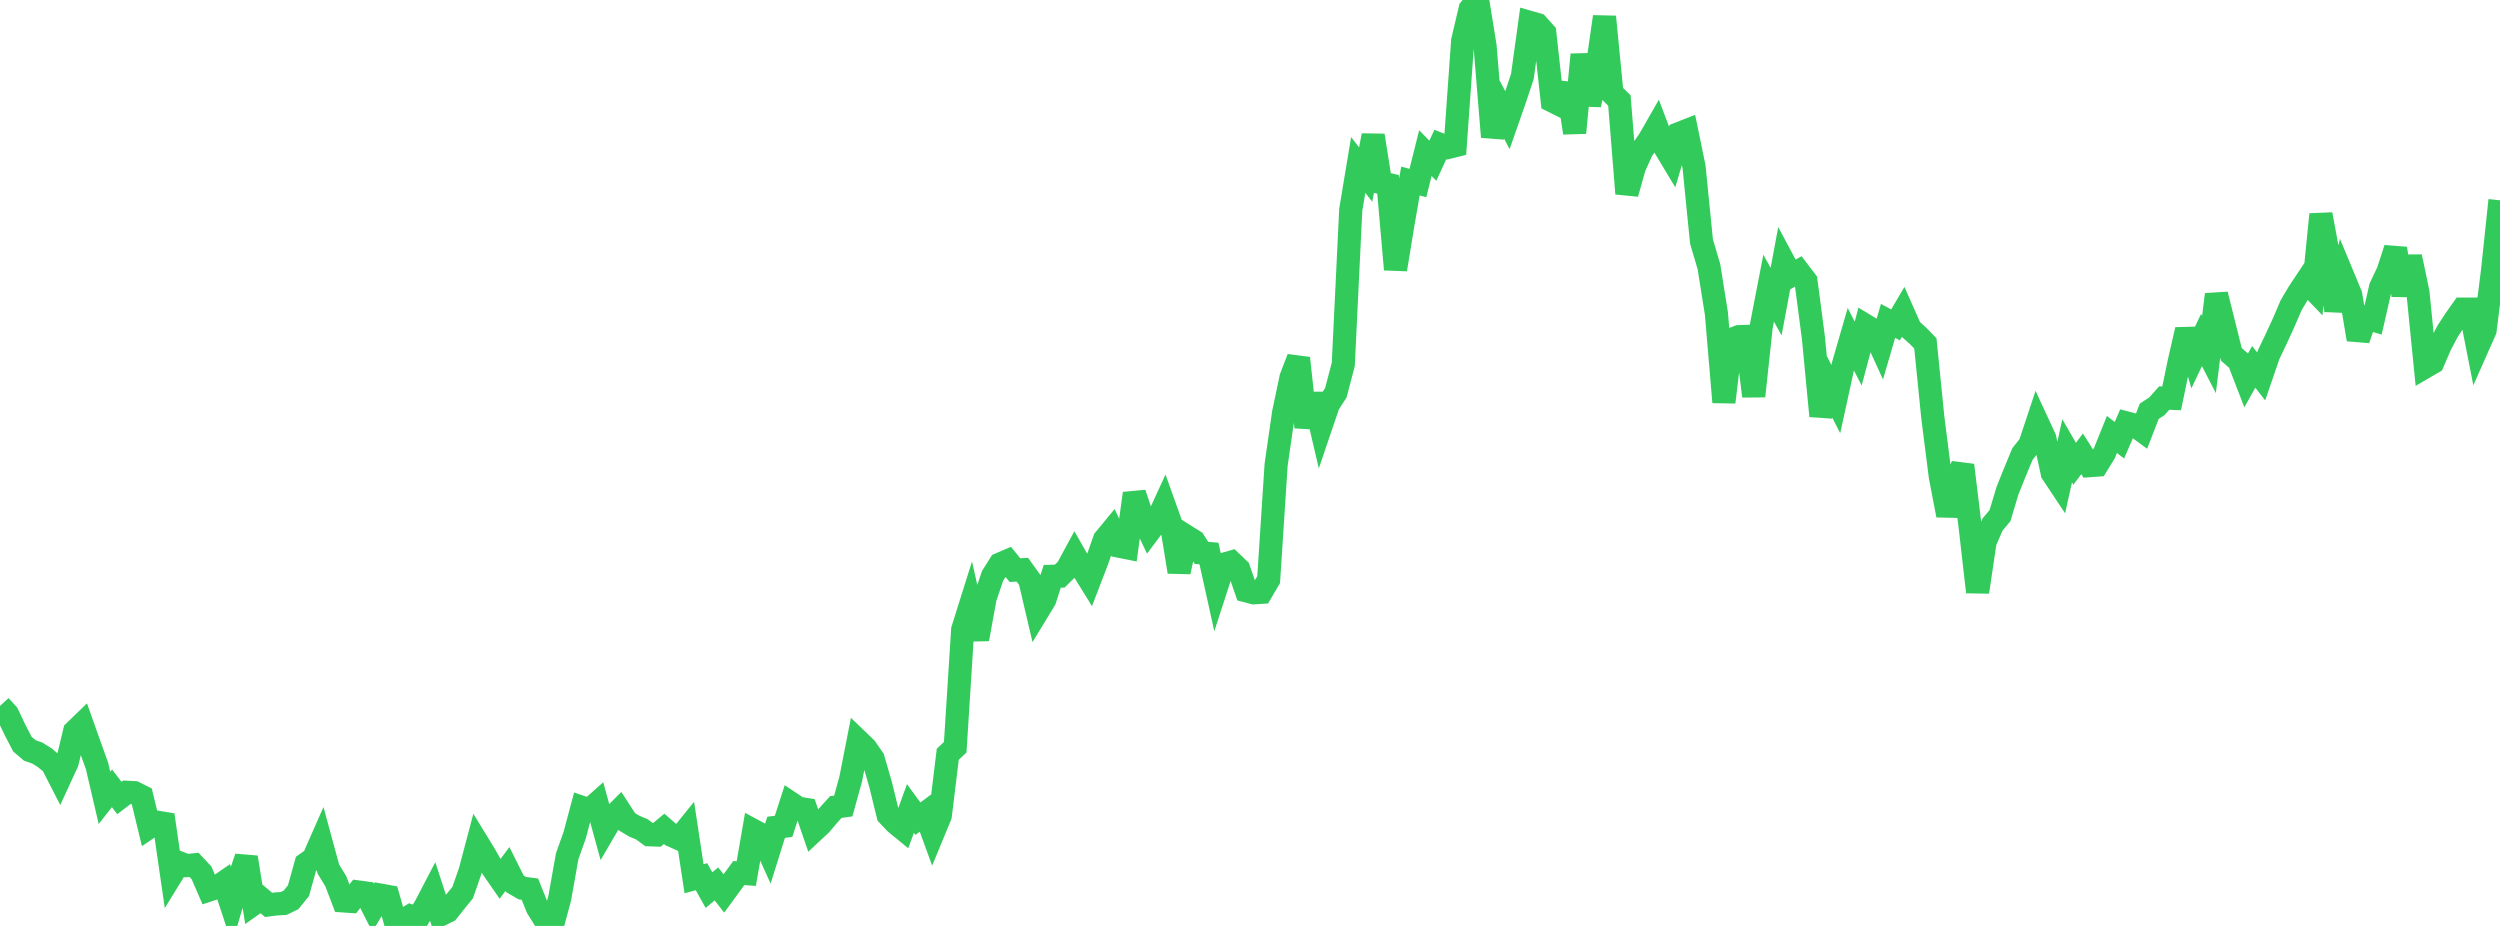 <?xml version="1.0" standalone="no"?>
<!DOCTYPE svg PUBLIC "-//W3C//DTD SVG 1.1//EN" "http://www.w3.org/Graphics/SVG/1.1/DTD/svg11.dtd">

<svg width="135" height="50" viewBox="0 0 135 50" preserveAspectRatio="none" 
  xmlns="http://www.w3.org/2000/svg"
  xmlns:xlink="http://www.w3.org/1999/xlink">


<polyline points="0.0, 38.12 0.403, 38.558 0.806, 39.403 1.209, 40.182 1.612, 40.526 2.015, 40.665 2.418, 40.918 2.821, 41.254 3.224, 42.042 3.627, 41.168 4.03, 39.495 4.433, 39.105 4.836, 40.239 5.239, 41.359 5.642, 43.085 6.045, 42.57 6.448, 43.092 6.851, 42.783 7.254, 42.804 7.657, 43.006 8.06, 44.669 8.463, 44.395 8.866, 44.462 9.269, 47.242 9.672, 46.587 10.075, 46.744 10.478, 46.703 10.881, 47.132 11.284, 48.062 11.687, 47.929 12.09, 47.651 12.493, 48.874 12.896, 47.496 13.299, 46.297 13.701, 48.81 14.104, 48.527 14.507, 48.865 14.91, 48.811 15.313, 48.789 15.716, 48.594 16.119, 48.096 16.522, 46.647 16.925, 46.361 17.328, 45.446 17.731, 46.928 18.134, 47.59 18.537, 48.648 18.94, 48.676 19.343, 48.167 19.746, 48.221 20.149, 49.017 20.552, 48.337 20.955, 48.41 21.358, 49.812 21.761, 49.71 22.164, 49.463 22.567, 49.599 22.97, 48.937 23.373, 48.165 23.776, 49.403 24.179, 49.207 24.582, 48.696 24.985, 48.2 25.388, 47.039 25.791, 45.517 26.194, 46.176 26.597, 46.883 27.0, 47.464 27.403, 46.925 27.806, 47.728 28.209, 47.962 28.612, 48.012 29.015, 49.014 29.418, 49.659 29.821, 50.0 30.224, 48.509 30.627, 46.24 31.03, 45.11 31.433, 43.6 31.836, 43.736 32.239, 43.377 32.642, 44.846 33.045, 44.156 33.448, 43.753 33.851, 44.374 34.254, 44.613 34.657, 44.781 35.06, 45.076 35.463, 45.092 35.866, 44.758 36.269, 45.108 36.672, 45.291 37.075, 44.792 37.478, 47.451 37.881, 47.343 38.284, 48.067 38.687, 47.732 39.09, 48.246 39.493, 47.695 39.896, 47.145 40.299, 47.175 40.701, 44.853 41.104, 45.069 41.507, 45.962 41.91, 44.674 42.313, 44.624 42.716, 43.378 43.119, 43.646 43.522, 43.709 43.925, 44.88 44.328, 44.503 44.731, 44.027 45.134, 43.581 45.537, 43.524 45.94, 42.062 46.343, 40.007 46.746, 40.394 47.149, 40.977 47.552, 42.366 47.955, 44.007 48.358, 44.435 48.761, 44.765 49.164, 43.658 49.567, 44.209 49.97, 43.91 50.373, 45.018 50.776, 44.042 51.179, 40.731 51.582, 40.349 51.985, 34.003 52.388, 32.721 52.791, 34.513 53.194, 32.296 53.597, 31.103 54.0, 30.461 54.403, 30.288 54.806, 30.787 55.209, 30.766 55.612, 31.327 56.015, 33.045 56.418, 32.383 56.821, 31.12 57.224, 31.111 57.627, 30.715 58.03, 29.972 58.433, 30.679 58.836, 31.331 59.239, 30.282 59.642, 29.134 60.045, 28.645 60.448, 29.496 60.851, 29.577 61.254, 26.646 61.657, 27.843 62.06, 28.694 62.463, 28.156 62.866, 27.278 63.269, 28.406 63.672, 30.881 64.075, 28.968 64.478, 29.22 64.881, 29.855 65.284, 29.889 65.687, 31.712 66.09, 30.471 66.493, 30.354 66.896, 30.74 67.299, 31.905 67.701, 32.011 68.104, 31.986 68.507, 31.3 68.91, 25.101 69.313, 22.302 69.716, 20.386 70.119, 19.34 70.522, 23.067 70.925, 21.292 71.328, 23.022 71.731, 21.836 72.134, 21.213 72.537, 19.681 72.94, 11.334 73.343, 8.909 73.746, 9.425 74.149, 7.315 74.552, 9.859 74.955, 9.955 75.358, 14.551 75.761, 12.091 76.164, 9.776 76.567, 9.883 76.97, 8.267 77.373, 8.678 77.776, 7.806 78.179, 7.965 78.582, 7.865 78.985, 2.197 79.388, 0.488 79.791, 0.0 80.194, 2.492 80.597, 7.394 81.0, 5.726 81.403, 6.492 81.806, 5.338 82.209, 4.124 82.612, 1.211 83.015, 1.327 83.418, 1.776 83.821, 5.448 84.224, 5.65 84.627, 4.546 85.03, 7.172 85.433, 2.948 85.836, 5.662 86.239, 3.706 86.642, 0.905 87.045, 5.031 87.448, 5.43 87.851, 10.455 88.254, 9.027 88.657, 8.127 89.06, 7.547 89.463, 6.843 89.866, 7.905 90.269, 8.576 90.672, 7.211 91.075, 7.053 91.478, 9.009 91.881, 13.043 92.284, 14.406 92.687, 16.941 93.09, 21.718 93.493, 18.334 93.896, 18.179 94.299, 18.166 94.701, 21.392 95.104, 17.644 95.507, 15.561 95.91, 16.289 96.313, 14.126 96.716, 14.88 97.119, 14.649 97.522, 15.178 97.925, 18.245 98.328, 22.464 98.731, 20.762 99.134, 21.552 99.537, 19.708 99.94, 18.313 100.343, 19.093 100.746, 17.579 101.149, 17.823 101.552, 18.705 101.955, 17.327 102.358, 17.544 102.761, 16.858 103.164, 17.768 103.567, 18.129 103.97, 18.545 104.373, 22.551 104.776, 25.724 105.179, 27.825 105.582, 26.145 105.985, 25.121 106.388, 28.447 106.791, 31.968 107.194, 29.256 107.597, 28.326 108.0, 27.843 108.403, 26.501 108.806, 25.496 109.209, 24.523 109.612, 24.013 110.015, 22.799 110.418, 23.669 110.821, 25.546 111.224, 26.152 111.627, 24.344 112.03, 25.044 112.433, 24.508 112.836, 25.145 113.239, 25.116 113.642, 24.459 114.045, 23.461 114.448, 23.773 114.851, 22.845 115.254, 22.951 115.657, 23.247 116.06, 22.207 116.463, 21.947 116.866, 21.496 117.269, 21.509 117.672, 19.566 118.075, 17.806 118.478, 19.211 118.881, 18.36 119.284, 19.143 119.687, 15.901 120.09, 17.511 120.493, 19.135 120.896, 19.485 121.299, 20.529 121.701, 19.81 122.104, 20.327 122.507, 19.152 122.91, 18.307 123.313, 17.432 123.716, 16.49 124.119, 15.81 124.522, 15.202 124.925, 15.62 125.328, 11.577 125.731, 13.735 126.134, 16.769 126.537, 14.956 126.94, 15.924 127.343, 18.328 127.746, 17.158 128.149, 17.279 128.552, 15.513 128.955, 14.66 129.358, 13.423 129.761, 15.938 130.164, 13.863 130.567, 15.779 130.97, 19.807 131.373, 19.572 131.776, 18.637 132.179, 17.874 132.582, 17.26 132.985, 16.69 133.388, 16.69 133.791, 18.743 134.194, 17.833 134.597, 14.621 135.0, 10.816" fill="none" stroke="#32ca5b" stroke-width="1.25"/>

</svg>
